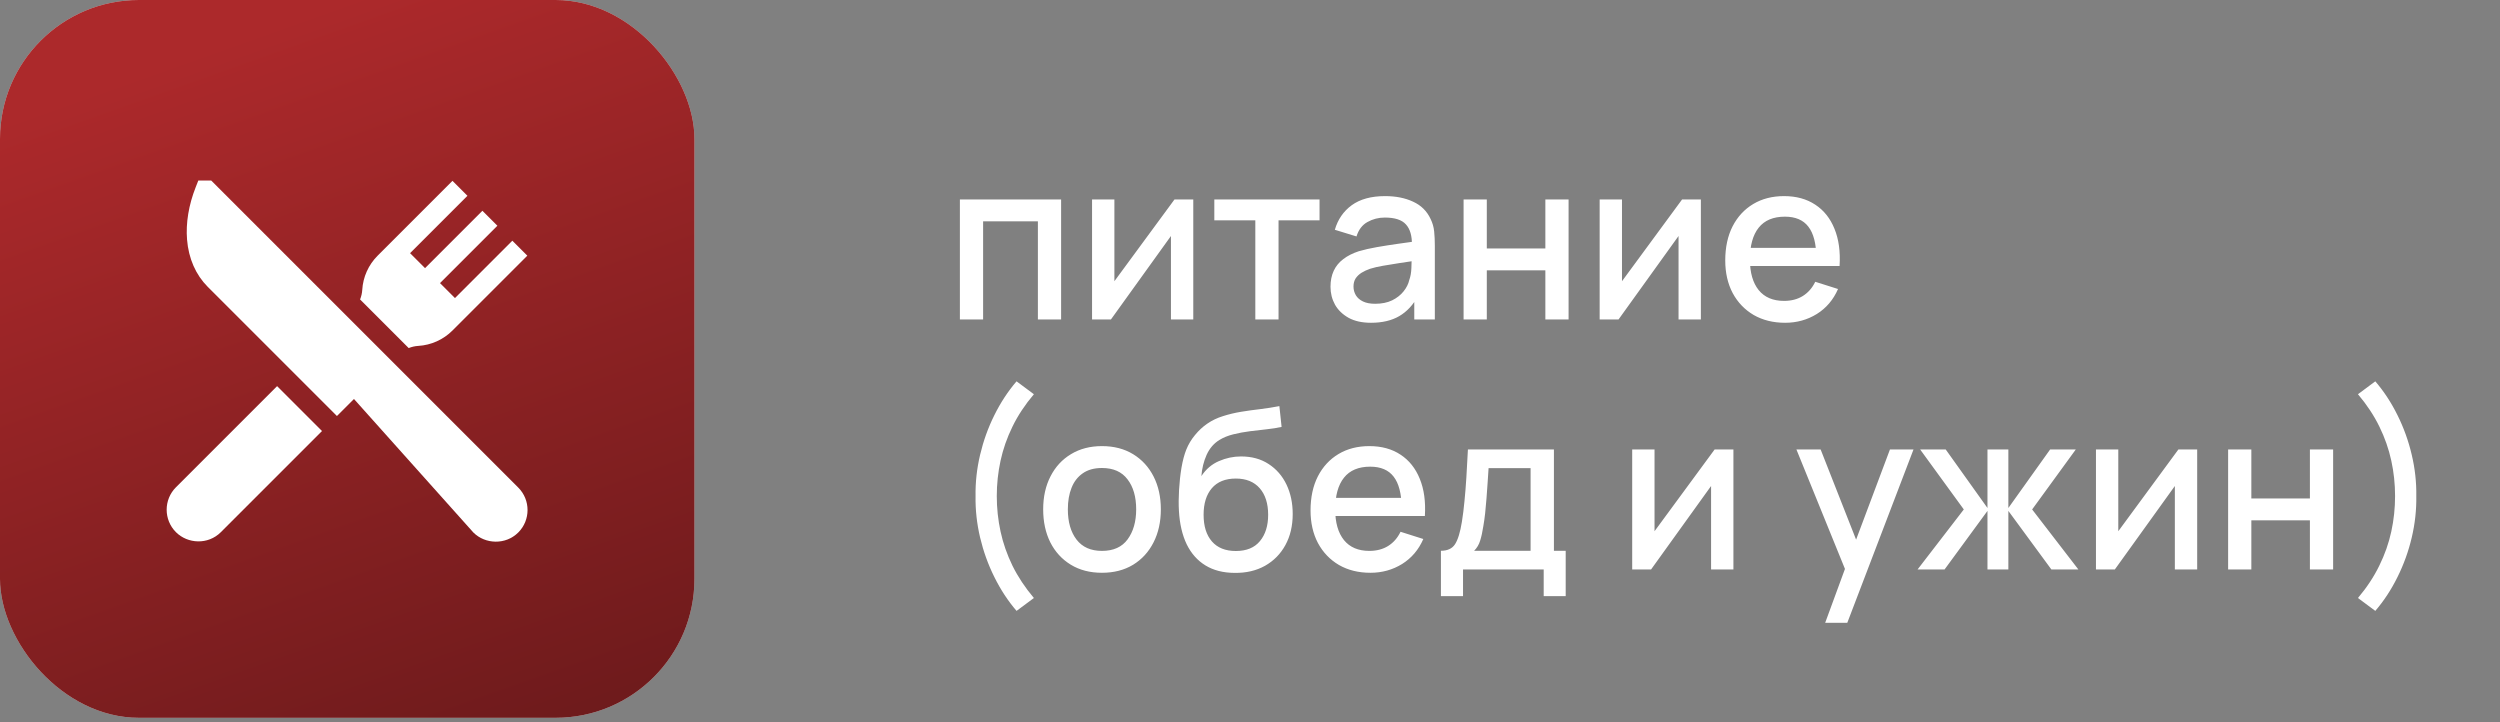 <?xml version="1.0" encoding="UTF-8"?> <svg xmlns="http://www.w3.org/2000/svg" width="180" height="52" viewBox="0 0 180 52" fill="none"><rect x="0" y="0" width="180" height="52" fill="#808080" stroke="none"/><path d="M69.112 23V14.36H76.4V23H74.728V15.936H70.784V23H69.112ZM85.916 14.36V23H84.308V16.992L79.988 23H78.628V14.36H80.236V20.248L84.564 14.36H85.916ZM90.383 23V15.864H87.431V14.36H95.007V15.864H92.055V23H90.383ZM98.716 23.24C98.076 23.24 97.54 23.123 97.108 22.888C96.676 22.648 96.348 22.333 96.124 21.944C95.906 21.549 95.796 21.117 95.796 20.648C95.796 20.211 95.874 19.827 96.028 19.496C96.183 19.165 96.412 18.885 96.716 18.656C97.02 18.421 97.394 18.232 97.836 18.088C98.22 17.976 98.655 17.877 99.14 17.792C99.626 17.707 100.135 17.627 100.668 17.552C101.207 17.477 101.74 17.403 102.268 17.328L101.66 17.664C101.671 16.987 101.527 16.485 101.228 16.16C100.935 15.829 100.428 15.664 99.708 15.664C99.255 15.664 98.839 15.771 98.46 15.984C98.082 16.192 97.818 16.539 97.668 17.024L96.108 16.544C96.322 15.803 96.727 15.213 97.324 14.776C97.927 14.339 98.727 14.12 99.724 14.12C100.498 14.12 101.17 14.253 101.74 14.52C102.316 14.781 102.738 15.197 103.004 15.768C103.143 16.051 103.228 16.349 103.26 16.664C103.292 16.979 103.308 17.317 103.308 17.68V23H101.828V21.024L102.116 21.28C101.759 21.941 101.303 22.435 100.748 22.76C100.199 23.08 99.522 23.24 98.716 23.24ZM99.012 21.872C99.487 21.872 99.895 21.789 100.236 21.624C100.578 21.453 100.852 21.237 101.06 20.976C101.268 20.715 101.404 20.443 101.468 20.16C101.559 19.904 101.61 19.616 101.62 19.296C101.636 18.976 101.644 18.72 101.644 18.528L102.188 18.728C101.66 18.808 101.18 18.88 100.748 18.944C100.316 19.008 99.924 19.072 99.572 19.136C99.226 19.195 98.916 19.267 98.644 19.352C98.415 19.432 98.21 19.528 98.028 19.64C97.852 19.752 97.711 19.888 97.604 20.048C97.503 20.208 97.452 20.403 97.452 20.632C97.452 20.856 97.508 21.064 97.62 21.256C97.732 21.443 97.903 21.592 98.132 21.704C98.362 21.816 98.655 21.872 99.012 21.872ZM105.378 23V14.36H107.05V17.888H111.266V14.36H112.938V23H111.266V19.464H107.05V23H105.378ZM122.463 14.36V23H120.855V16.992L116.535 23H115.175V14.36H116.783V20.248L121.111 14.36H122.463ZM128.53 23.24C127.671 23.24 126.917 23.053 126.266 22.68C125.621 22.301 125.117 21.776 124.754 21.104C124.397 20.427 124.218 19.643 124.218 18.752C124.218 17.808 124.394 16.989 124.746 16.296C125.103 15.603 125.599 15.067 126.234 14.688C126.869 14.309 127.607 14.12 128.45 14.12C129.33 14.12 130.079 14.325 130.698 14.736C131.317 15.141 131.778 15.72 132.082 16.472C132.391 17.224 132.514 18.117 132.45 19.152H130.778V18.544C130.767 17.541 130.575 16.8 130.202 16.32C129.834 15.84 129.271 15.6 128.514 15.6C127.677 15.6 127.047 15.864 126.626 16.392C126.205 16.92 125.994 17.683 125.994 18.68C125.994 19.629 126.205 20.365 126.626 20.888C127.047 21.405 127.655 21.664 128.45 21.664C128.973 21.664 129.423 21.547 129.802 21.312C130.186 21.072 130.485 20.731 130.698 20.288L132.338 20.808C132.002 21.581 131.493 22.181 130.81 22.608C130.127 23.029 129.367 23.24 128.53 23.24ZM125.45 19.152V17.848H131.618V19.152H125.45ZM73.192 43.984C72.573 43.264 72.04 42.451 71.592 41.544C71.144 40.643 70.803 39.696 70.568 38.704C70.333 37.707 70.224 36.712 70.24 35.72C70.224 34.728 70.333 33.736 70.568 32.744C70.803 31.747 71.144 30.797 71.592 29.896C72.04 28.989 72.573 28.176 73.192 27.456L74.44 28.384C73.8 29.141 73.285 29.92 72.896 30.72C72.507 31.515 72.221 32.331 72.04 33.168C71.859 34 71.768 34.851 71.768 35.72C71.768 36.584 71.859 37.435 72.04 38.272C72.221 39.109 72.507 39.928 72.896 40.728C73.291 41.528 73.805 42.304 74.44 43.056L73.192 43.984ZM79.341 41.24C78.477 41.24 77.727 41.045 77.093 40.656C76.458 40.267 75.967 39.731 75.621 39.048C75.279 38.36 75.109 37.568 75.109 36.672C75.109 35.771 75.285 34.979 75.637 34.296C75.989 33.608 76.482 33.075 77.117 32.696C77.751 32.312 78.493 32.12 79.341 32.12C80.205 32.12 80.954 32.315 81.589 32.704C82.223 33.093 82.714 33.629 83.061 34.312C83.407 34.995 83.581 35.781 83.581 36.672C83.581 37.573 83.405 38.368 83.053 39.056C82.706 39.739 82.215 40.275 81.581 40.664C80.946 41.048 80.199 41.24 79.341 41.24ZM79.341 39.664C80.167 39.664 80.783 39.387 81.189 38.832C81.599 38.272 81.805 37.552 81.805 36.672C81.805 35.771 81.597 35.051 81.181 34.512C80.77 33.968 80.157 33.696 79.341 33.696C78.781 33.696 78.319 33.824 77.957 34.08C77.594 34.331 77.325 34.68 77.149 35.128C76.973 35.571 76.885 36.085 76.885 36.672C76.885 37.579 77.093 38.304 77.509 38.848C77.925 39.392 78.535 39.664 79.341 39.664ZM88.891 41.248C88.069 41.243 87.371 41.064 86.795 40.712C86.219 40.36 85.768 39.853 85.443 39.192C85.123 38.525 84.936 37.723 84.883 36.784C84.856 36.331 84.859 35.829 84.891 35.28C84.923 34.725 84.981 34.189 85.067 33.672C85.157 33.155 85.272 32.723 85.411 32.376C85.565 31.992 85.776 31.64 86.043 31.32C86.309 30.995 86.603 30.723 86.923 30.504C87.264 30.269 87.643 30.088 88.059 29.96C88.475 29.827 88.909 29.723 89.363 29.648C89.821 29.573 90.283 29.509 90.747 29.456C91.216 29.397 91.672 29.325 92.115 29.24L92.275 30.736C91.981 30.805 91.635 30.861 91.235 30.904C90.84 30.947 90.429 30.995 90.003 31.048C89.581 31.101 89.179 31.176 88.795 31.272C88.411 31.368 88.077 31.504 87.795 31.68C87.395 31.925 87.088 32.283 86.875 32.752C86.667 33.221 86.541 33.731 86.499 34.28C86.829 33.779 87.251 33.419 87.763 33.2C88.275 32.976 88.805 32.864 89.355 32.864C90.123 32.864 90.784 33.045 91.339 33.408C91.899 33.771 92.328 34.264 92.627 34.888C92.925 35.512 93.075 36.219 93.075 37.008C93.075 37.861 92.899 38.608 92.547 39.248C92.2 39.883 91.712 40.379 91.083 40.736C90.453 41.088 89.723 41.259 88.891 41.248ZM88.979 39.672C89.747 39.672 90.325 39.435 90.715 38.96C91.109 38.485 91.307 37.853 91.307 37.064C91.307 36.253 91.104 35.616 90.699 35.152C90.293 34.688 89.72 34.456 88.979 34.456C88.227 34.456 87.651 34.688 87.251 35.152C86.856 35.616 86.659 36.253 86.659 37.064C86.659 37.885 86.859 38.525 87.259 38.984C87.659 39.443 88.232 39.672 88.979 39.672ZM98.671 41.24C97.812 41.24 97.057 41.053 96.407 40.68C95.761 40.301 95.257 39.776 94.895 39.104C94.537 38.427 94.359 37.643 94.359 36.752C94.359 35.808 94.535 34.989 94.887 34.296C95.244 33.603 95.74 33.067 96.375 32.688C97.009 32.309 97.748 32.12 98.591 32.12C99.471 32.12 100.22 32.325 100.839 32.736C101.457 33.141 101.919 33.72 102.223 34.472C102.532 35.224 102.655 36.117 102.591 37.152H100.919V36.544C100.908 35.541 100.716 34.8 100.343 34.32C99.975 33.84 99.412 33.6 98.655 33.6C97.817 33.6 97.188 33.864 96.767 34.392C96.345 34.92 96.135 35.683 96.135 36.68C96.135 37.629 96.345 38.365 96.767 38.888C97.188 39.405 97.796 39.664 98.591 39.664C99.113 39.664 99.564 39.547 99.943 39.312C100.327 39.072 100.625 38.731 100.839 38.288L102.479 38.808C102.143 39.581 101.633 40.181 100.951 40.608C100.268 41.029 99.508 41.24 98.671 41.24ZM95.591 37.152V35.848H101.759V37.152H95.591ZM103.746 42.92V39.656C104.22 39.656 104.559 39.499 104.762 39.184C104.97 38.864 105.135 38.323 105.258 37.56C105.332 37.096 105.394 36.603 105.442 36.08C105.495 35.557 105.54 34.992 105.578 34.384C105.615 33.771 105.652 33.096 105.69 32.36H111.882V39.656H112.73V42.92H111.146V41H105.338V42.92H103.746ZM106.138 39.656H110.202V33.704H107.178C107.156 34.056 107.132 34.419 107.106 34.792C107.084 35.165 107.058 35.536 107.026 35.904C106.999 36.272 106.967 36.624 106.93 36.96C106.892 37.296 106.85 37.6 106.802 37.872C106.738 38.293 106.66 38.645 106.57 38.928C106.484 39.211 106.34 39.453 106.138 39.656ZM124.806 32.36V41H123.198V34.992L118.878 41H117.518V32.36H119.126V38.248L123.454 32.36H124.806ZM131.413 44.84L133.085 40.288L133.109 41.632L129.341 32.36H131.085L133.901 39.52H133.389L136.077 32.36H137.773L133.005 44.84H131.413ZM138.066 41L141.394 36.68L138.25 32.36H140.09L143.098 36.576V32.36H144.602V36.576L147.61 32.36H149.458L146.314 36.68L149.642 41H147.698L144.602 36.784V41H143.098V36.784L140.01 41H138.066ZM158.197 32.36V41H156.589V34.992L152.269 41H150.909V32.36H152.517V38.248L156.845 32.36H158.197ZM160.425 41V32.36H162.097V35.888H166.313V32.36H167.985V41H166.313V37.464H162.097V41H160.425ZM171.021 43.984L169.773 43.056C170.408 42.304 170.92 41.528 171.309 40.728C171.704 39.928 171.992 39.109 172.173 38.272C172.355 37.435 172.445 36.584 172.445 35.72C172.445 34.851 172.355 34 172.173 33.168C171.992 32.331 171.707 31.515 171.317 30.72C170.928 29.92 170.413 29.141 169.773 28.384L171.021 27.456C171.64 28.176 172.173 28.989 172.621 29.896C173.069 30.797 173.411 31.747 173.645 32.744C173.88 33.736 173.989 34.728 173.973 35.72C173.989 36.712 173.88 37.707 173.645 38.704C173.411 39.696 173.069 40.643 172.621 41.544C172.173 42.451 171.64 43.264 171.021 43.984Z" fill="white"></path><rect width="50" height="51.681" rx="10" fill="#D9D9D9"></rect><rect width="50" height="51.681" rx="10" fill="url(#paint0_linear_689_2785)"></rect><path d="M37.315 35.106L27.12 24.911L15.209 13H14.278L14.088 13.483C13.586 14.758 13.371 16.062 13.468 17.253C13.578 18.612 14.094 19.788 14.96 20.655L24.259 29.953L25.485 28.727L34.082 38.339C34.937 39.195 36.409 39.245 37.315 38.339C38.206 37.448 38.206 35.998 37.315 35.106Z" fill="white"></path><path d="M19.951 27.801L12.668 35.083C11.777 35.975 11.777 37.425 12.668 38.316C13.515 39.163 14.98 39.238 15.902 38.316L23.184 31.034L19.951 27.801Z" fill="white"></path><path d="M36.889 17.33L32.758 21.461L31.681 20.384L35.812 16.253L34.734 15.175L30.603 19.306L29.525 18.228L33.656 14.097L32.579 13.02L27.19 18.408C26.531 19.067 26.137 19.942 26.082 20.873C26.068 21.108 26.014 21.34 25.926 21.561L29.426 25.061C29.646 24.972 29.878 24.919 30.114 24.905C31.044 24.849 31.92 24.455 32.579 23.796L37.967 18.408L36.889 17.33Z" fill="white"></path><defs><linearGradient id="paint0_linear_689_2785" x1="25" y1="0" x2="55.082" y2="84.545" gradientUnits="userSpaceOnUse"><stop stop-color="#AC292B"></stop><stop offset="1" stop-color="#461112"></stop></linearGradient></defs></svg> 